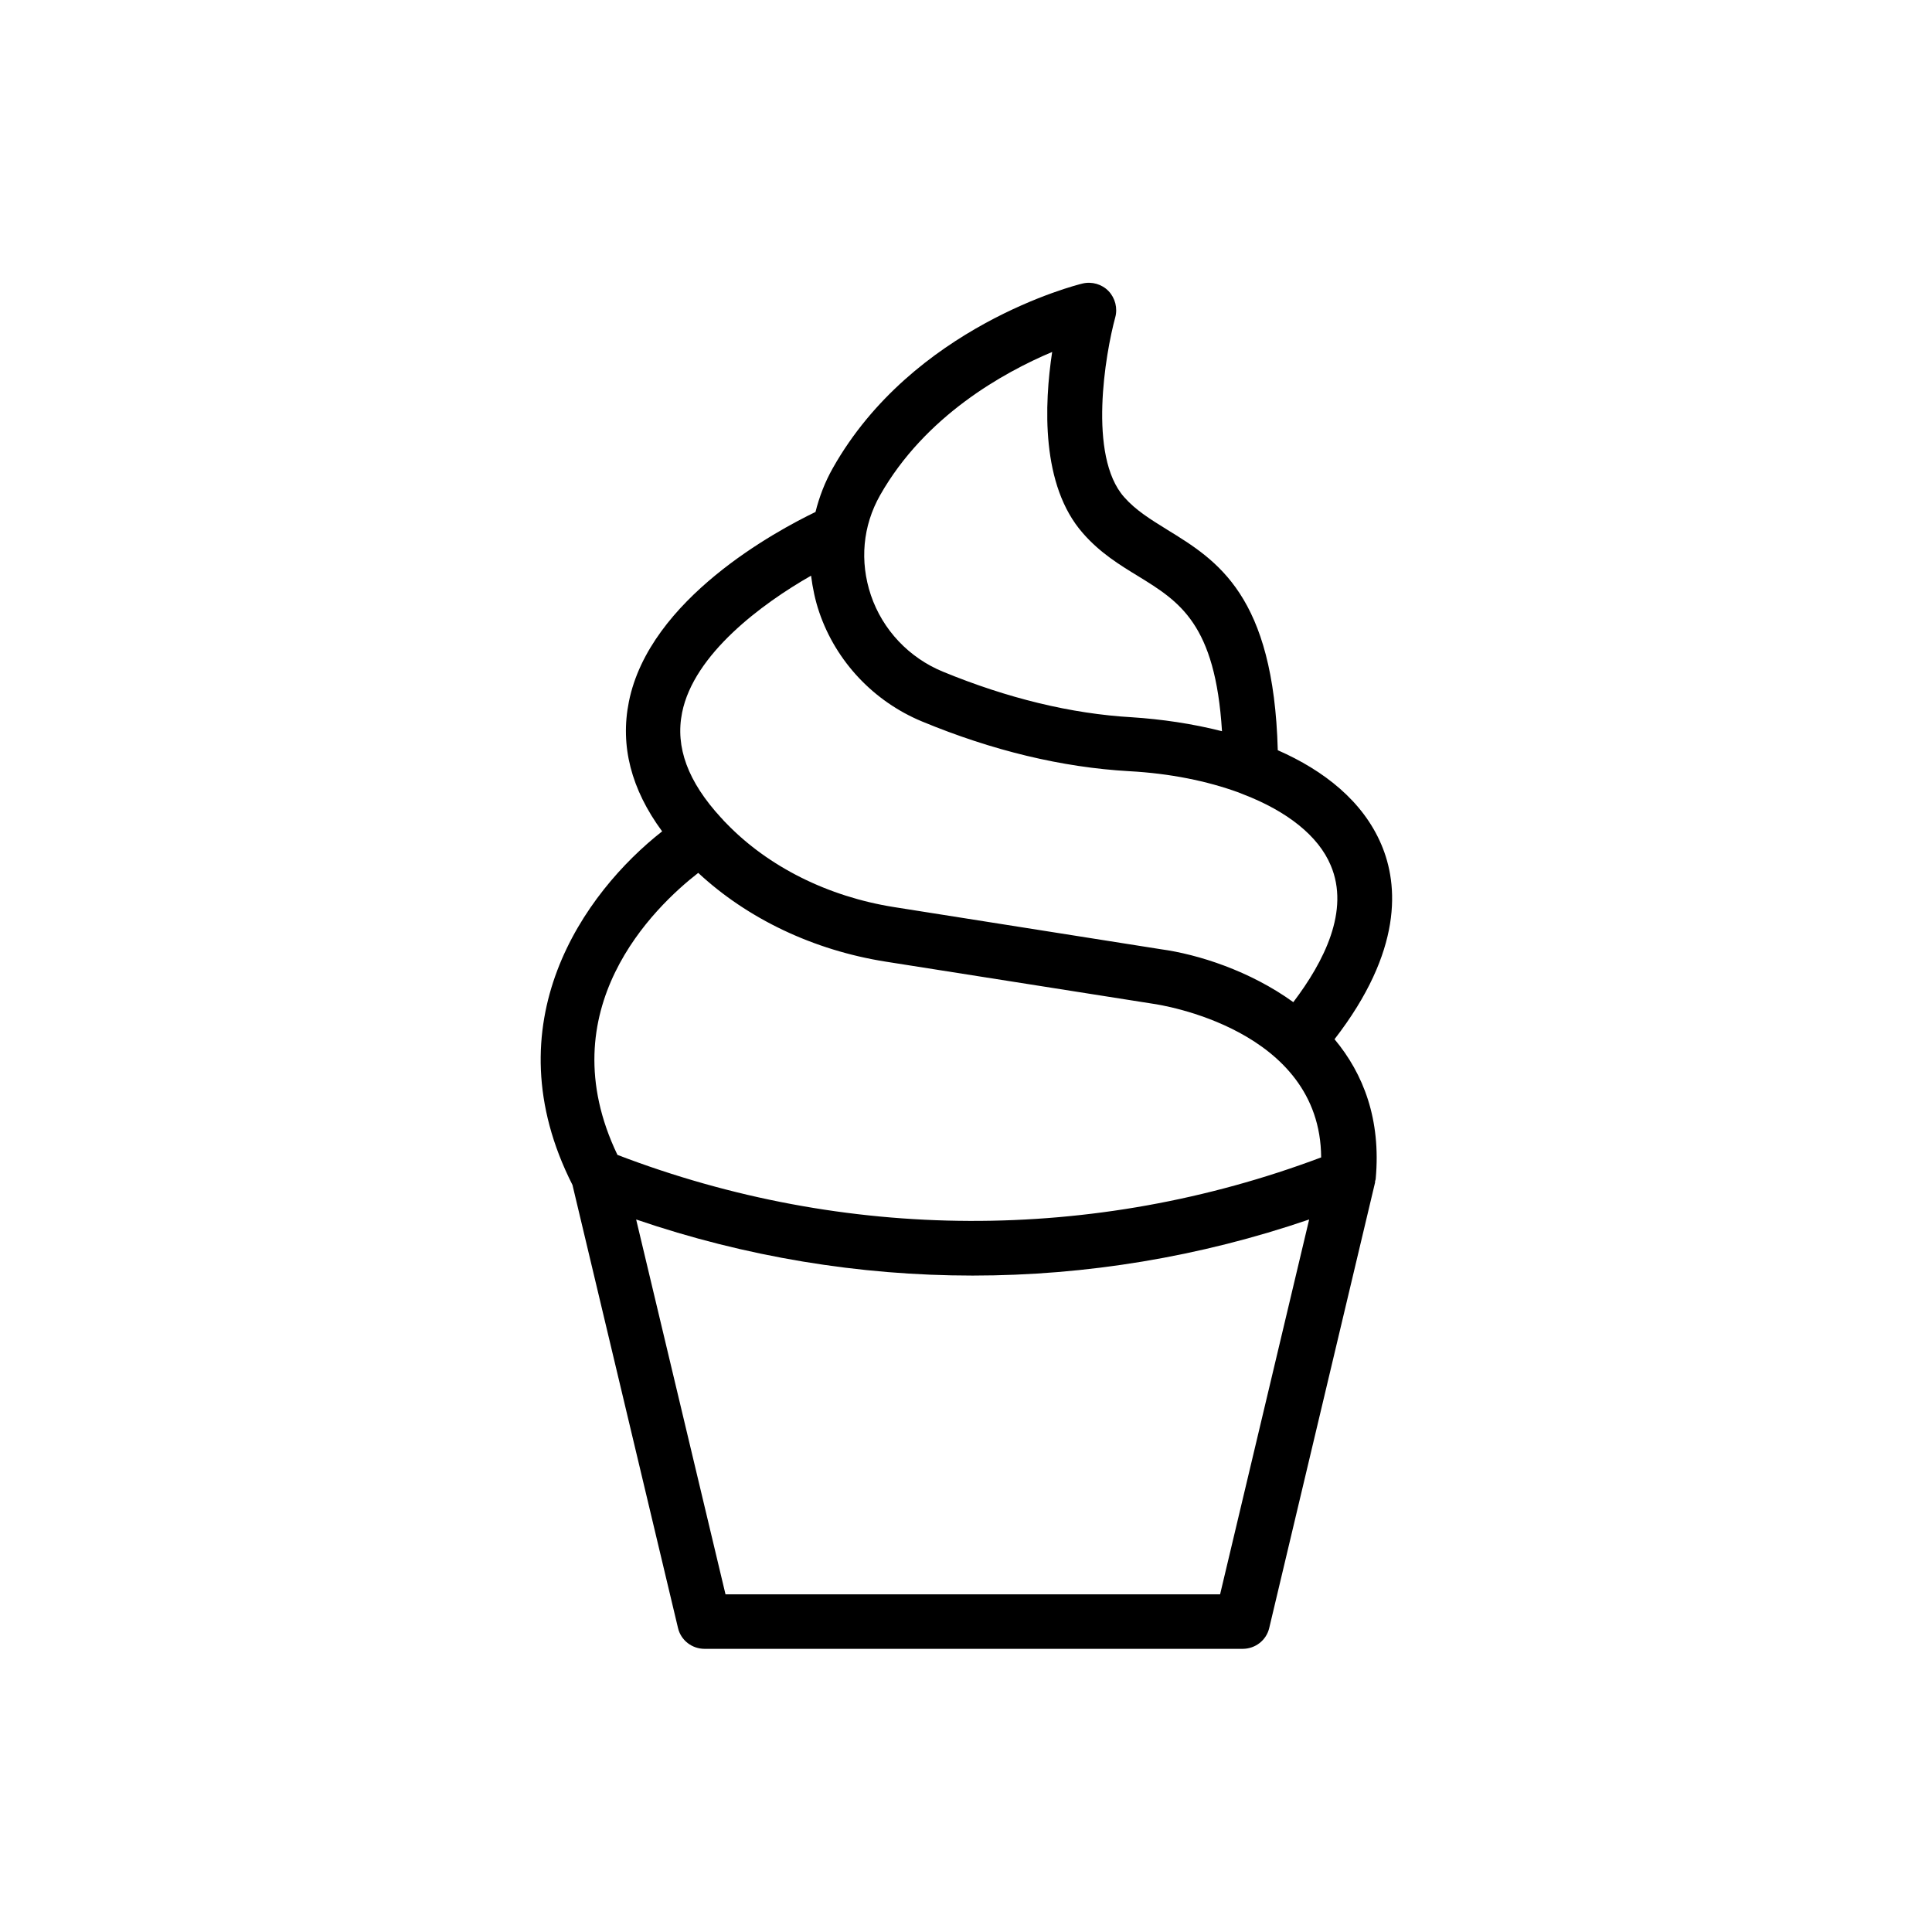 <?xml version="1.0" encoding="UTF-8"?>
<!-- Uploaded to: ICON Repo, www.svgrepo.com, Generator: ICON Repo Mixer Tools -->
<svg fill="#000000" width="800px" height="800px" version="1.1" viewBox="144 144 512 512" xmlns="http://www.w3.org/2000/svg">
 <path d="m510.08 367.84c-4.871-11.504-15.199-19.648-27.457-25.023-1.09-41.059-16.039-50.297-29.305-58.441-4.449-2.769-8.312-5.121-11.418-8.648-9.656-10.914-4.953-38.039-2.352-47.609 0.672-2.434 0-5.121-1.762-6.969-1.762-1.848-4.449-2.602-6.887-2.016-1.848 0.418-45.008 11.418-66.168 48.871-2.098 3.695-3.609 7.641-4.617 11.672-10.242 4.953-44 23.008-49.457 50.297-2.352 11.672 0.586 23.176 8.816 34.344-20.656 16.207-45.512 50.801-23.762 93.707l27.961 117.39c0.754 3.273 3.695 5.543 7.055 5.543h142.58c3.359 0 6.297-2.266 7.055-5.543l28.047-118.06v-0.336c0.082-0.25 0.168-0.418 0.168-0.672 1.426-15.703-3.273-27.793-10.914-36.945 18.125-23.43 16.949-40.895 12.418-51.559zm-132.84-92.617c11.922-20.992 32.664-32.496 45.594-37.953-2.098 13.855-3.023 35.352 8.145 48.031 4.535 5.207 9.742 8.398 14.695 11.418 10.914 6.719 20.402 12.594 22.168 41.059-7.894-2.016-16.121-3.191-23.848-3.695-16.121-0.922-33-5.039-50.129-12.09-8.984-3.695-15.953-11.082-19.062-20.238-3.019-8.984-2.18-18.387 2.438-26.531zm90.098 291.29h-131.07l-23.68-99.336c28.969 9.91 59.113 14.863 89.176 14.863s60.207-4.953 89.176-14.863zm-159.71-116.46c-18.473-38.543 9.742-65.664 21.41-74.73 13.098 12.176 30.562 20.488 49.625 23.512l70.871 11.168c1.848 0.25 44.418 6.633 44.586 40.723-60.289 22.672-126.2 22.422-186.49-0.672zm179.11-40.473c-11.504-8.312-25.273-12.68-35.098-14.023l-70.703-11.168c-17.465-2.769-33.336-10.664-44.504-22.25-0.418-0.418-0.754-0.754-1.09-1.176l-0.25-0.25c-8.816-9.574-12.176-18.727-10.328-27.879 3.106-15.449 21.074-28.801 34.176-36.273 0.418 3.273 1.09 6.551 2.184 9.742 4.449 13.016 14.441 23.594 27.207 28.887 18.641 7.727 37.113 12.176 54.914 13.184 10.832 0.586 20.656 2.602 28.969 5.625 0.418 0.168 0.84 0.336 1.258 0.504 11.586 4.449 19.902 11 23.176 18.809 5.121 12.004-1.766 25.523-9.91 36.27z"/>
</svg>